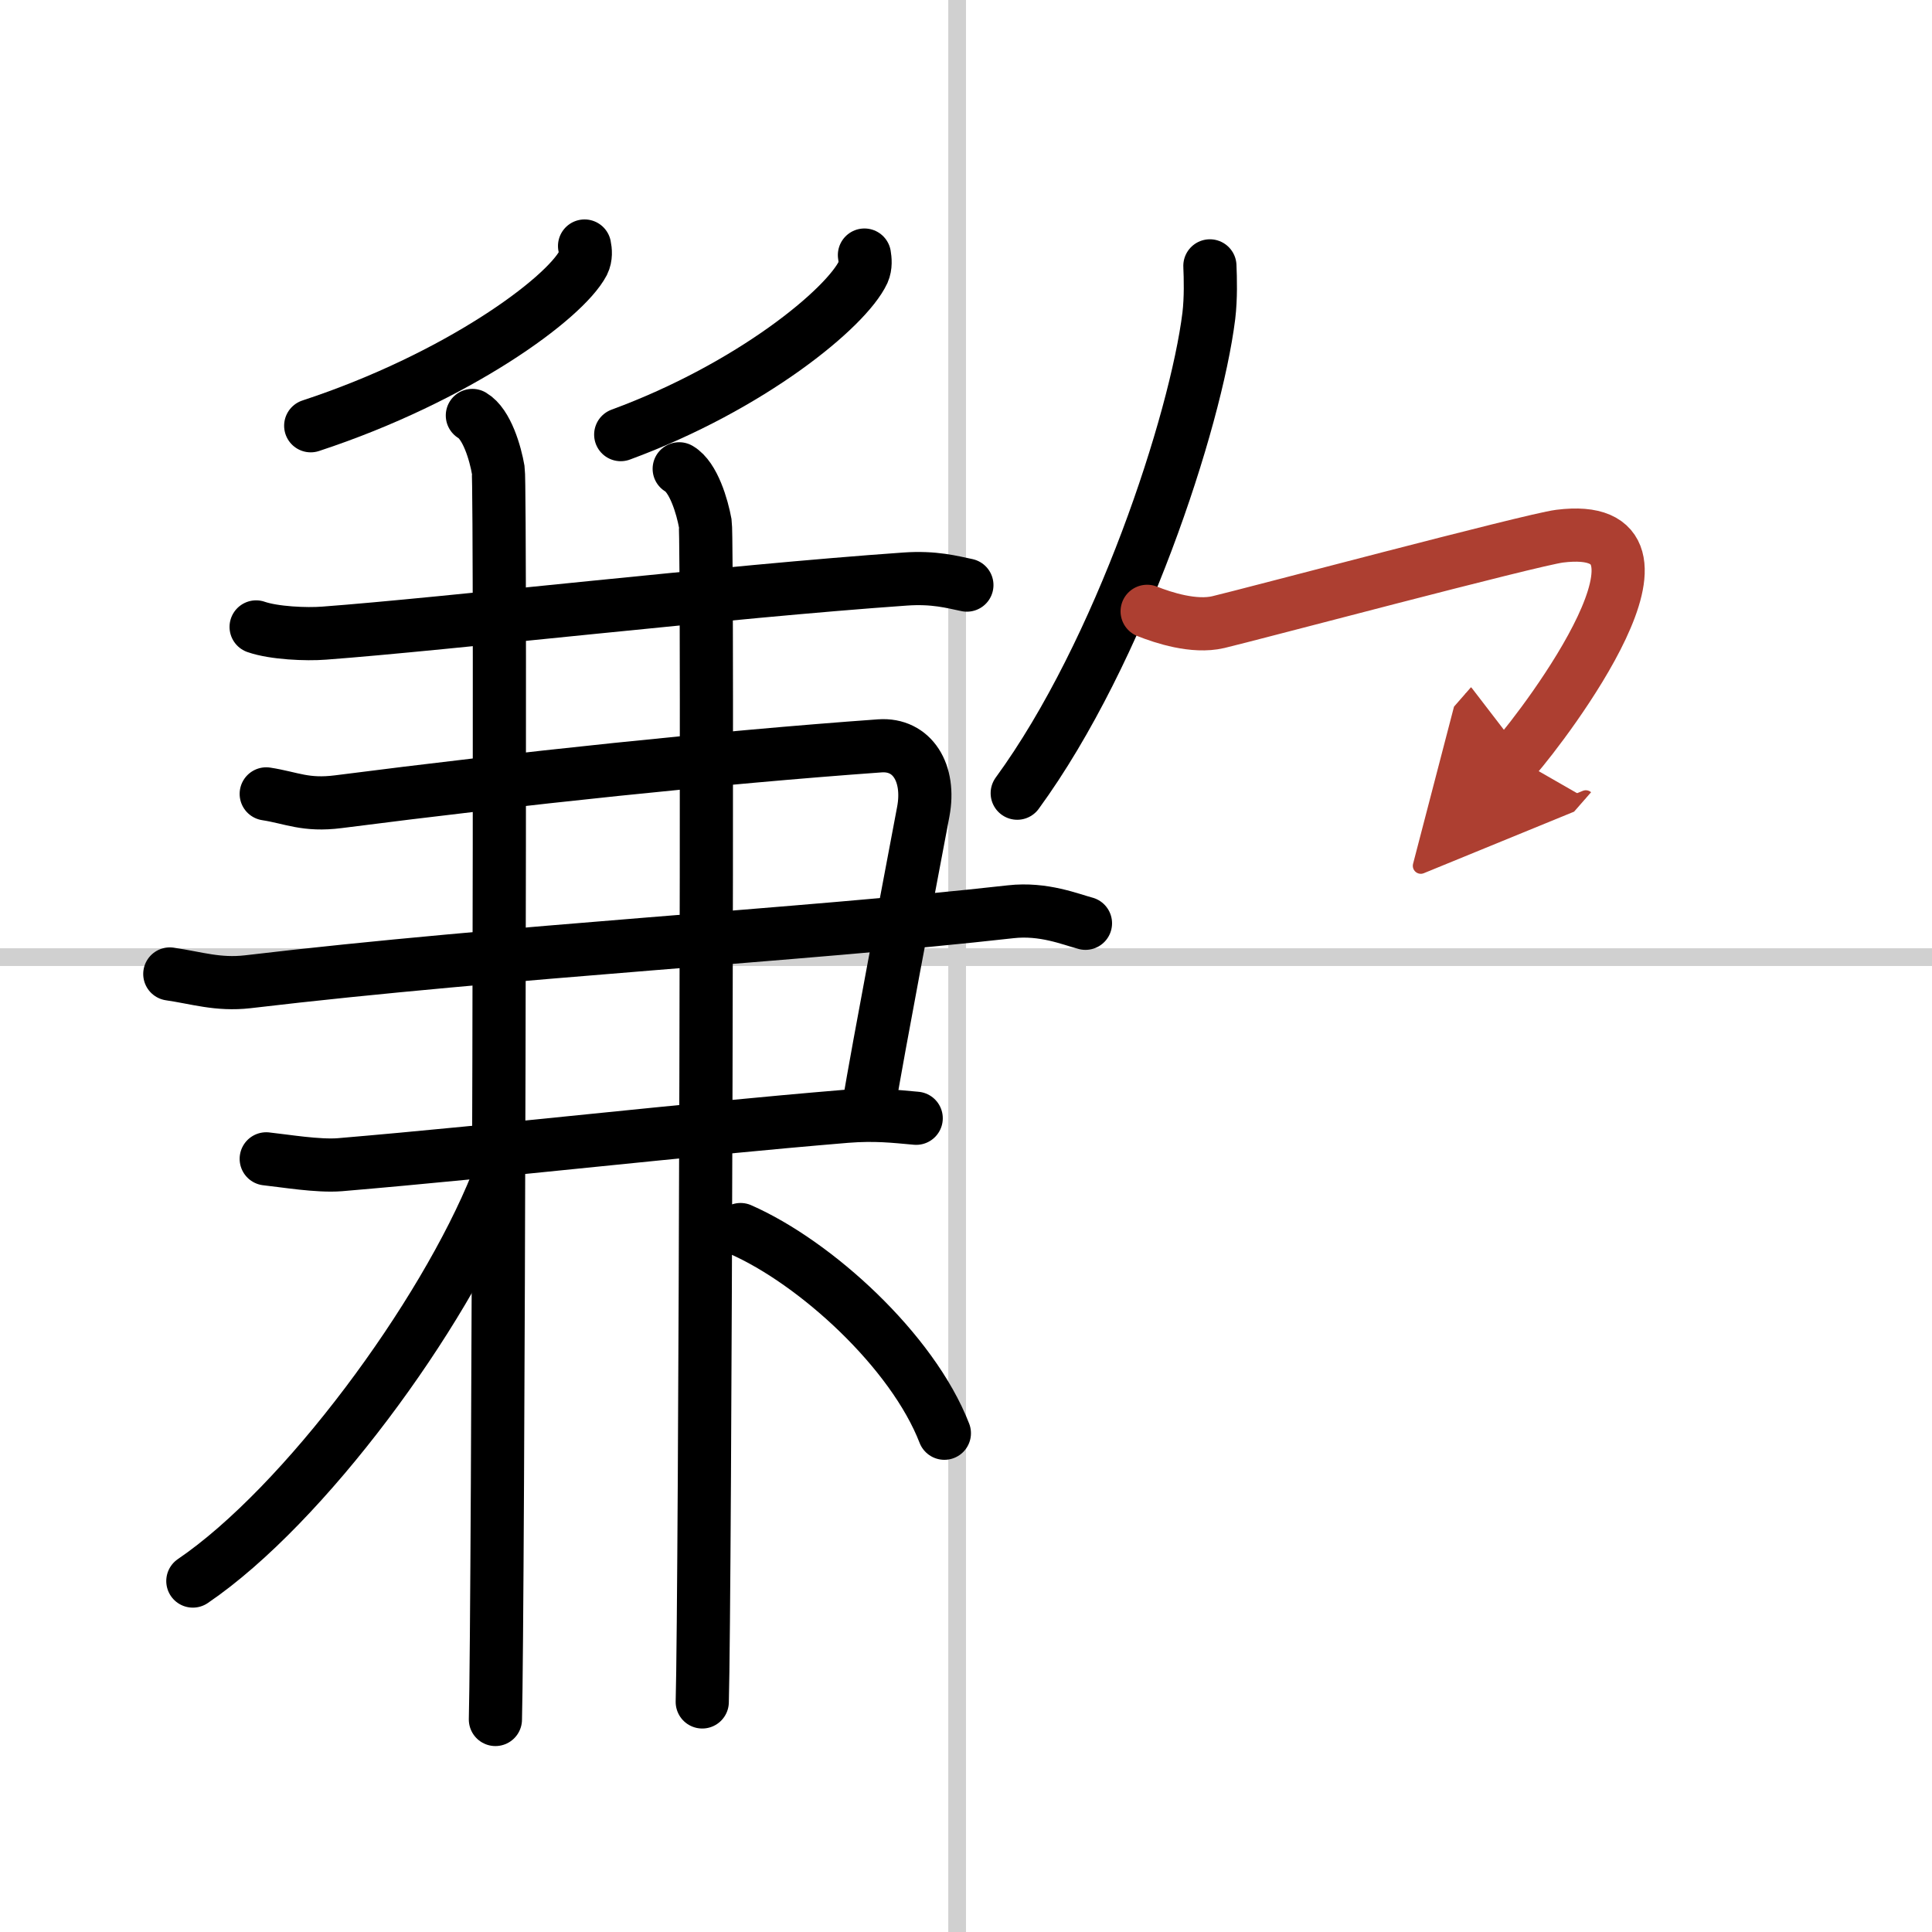 <svg width="400" height="400" viewBox="0 0 109 109" xmlns="http://www.w3.org/2000/svg"><defs><marker id="a" markerWidth="4" orient="auto" refX="1" refY="5" viewBox="0 0 10 10"><polyline points="0 0 10 5 0 10 1 5" fill="#ad3f31" stroke="#ad3f31"/></marker></defs><g fill="none" stroke="#000" stroke-linecap="round" stroke-linejoin="round" stroke-width="3"><rect width="100%" height="100%" fill="#fff" stroke="#fff"/><line x1="54" x2="54" y2="109" stroke="#d0d0d0" stroke-width="1"/><line x2="109" y1="54" y2="54" stroke="#d0d0d0" stroke-width="1"/><path d="m32.98 13.88c0.05 0.24 0.09 0.62-0.08 0.96-1.06 2.02-7.1 6.46-15.37 9.18"/><path d="m48.77 14.39c0.04 0.24 0.08 0.62-0.07 0.96-0.94 2.02-6.32 6.46-13.68 9.17"/><path d="m14.45 35.37c1 0.35 2.84 0.43 3.84 0.35 6.73-0.5 22.74-2.35 32.76-3.05 1.66-0.12 2.67 0.17 3.5 0.34"/><path d="m15.02 44.79c1.43 0.22 2.21 0.68 4.08 0.44 10.2-1.31 21.36-2.49 30.54-3.15 1.83-0.13 2.86 1.53 2.45 3.71-1.07 5.71-2.31 12.09-3.16 17.06"/><path d="m9.58 54.95c1.52 0.22 2.71 0.63 4.39 0.44 14.7-1.74 31.23-2.62 43.05-3.95 1.86-0.21 3.38 0.43 4.22 0.65"/><path d="m15.02 65.38c1.04 0.11 2.92 0.43 4.16 0.33 9.2-0.78 19.3-1.96 28.56-2.73 1.65-0.13 2.71 0 3.95 0.11"/><path d="m26.65 23.44c0.82 0.48 1.3 2.14 1.46 3.08 0.16 0.95 0 64.55-0.16 70.49"/><path d="m38.32 26.45c0.81 0.47 1.3 2.14 1.47 3.08 0.16 0.95 0 60.55-0.17 66.49"/><path d="m28.03 66.73c-3.02 7.54-10.87 18.2-17.15 22.47"/><path d="m41.78 69.37c4.23 1.86 9.7 6.84 11.5 11.49"/><path d="m68.26 15c0.03 0.7 0.06 1.81-0.06 2.82-0.74 5.94-4.99 18.96-10.81 26.93"/><path d="m64.72 34.49c0.91 0.36 2.64 0.93 4.01 0.61 1.67-0.39 17.68-4.65 19.26-4.85 8-1-0.83 10.59-2.5 12.5" marker-end="url(#a)" stroke="#ad3f31"/></g></svg>
